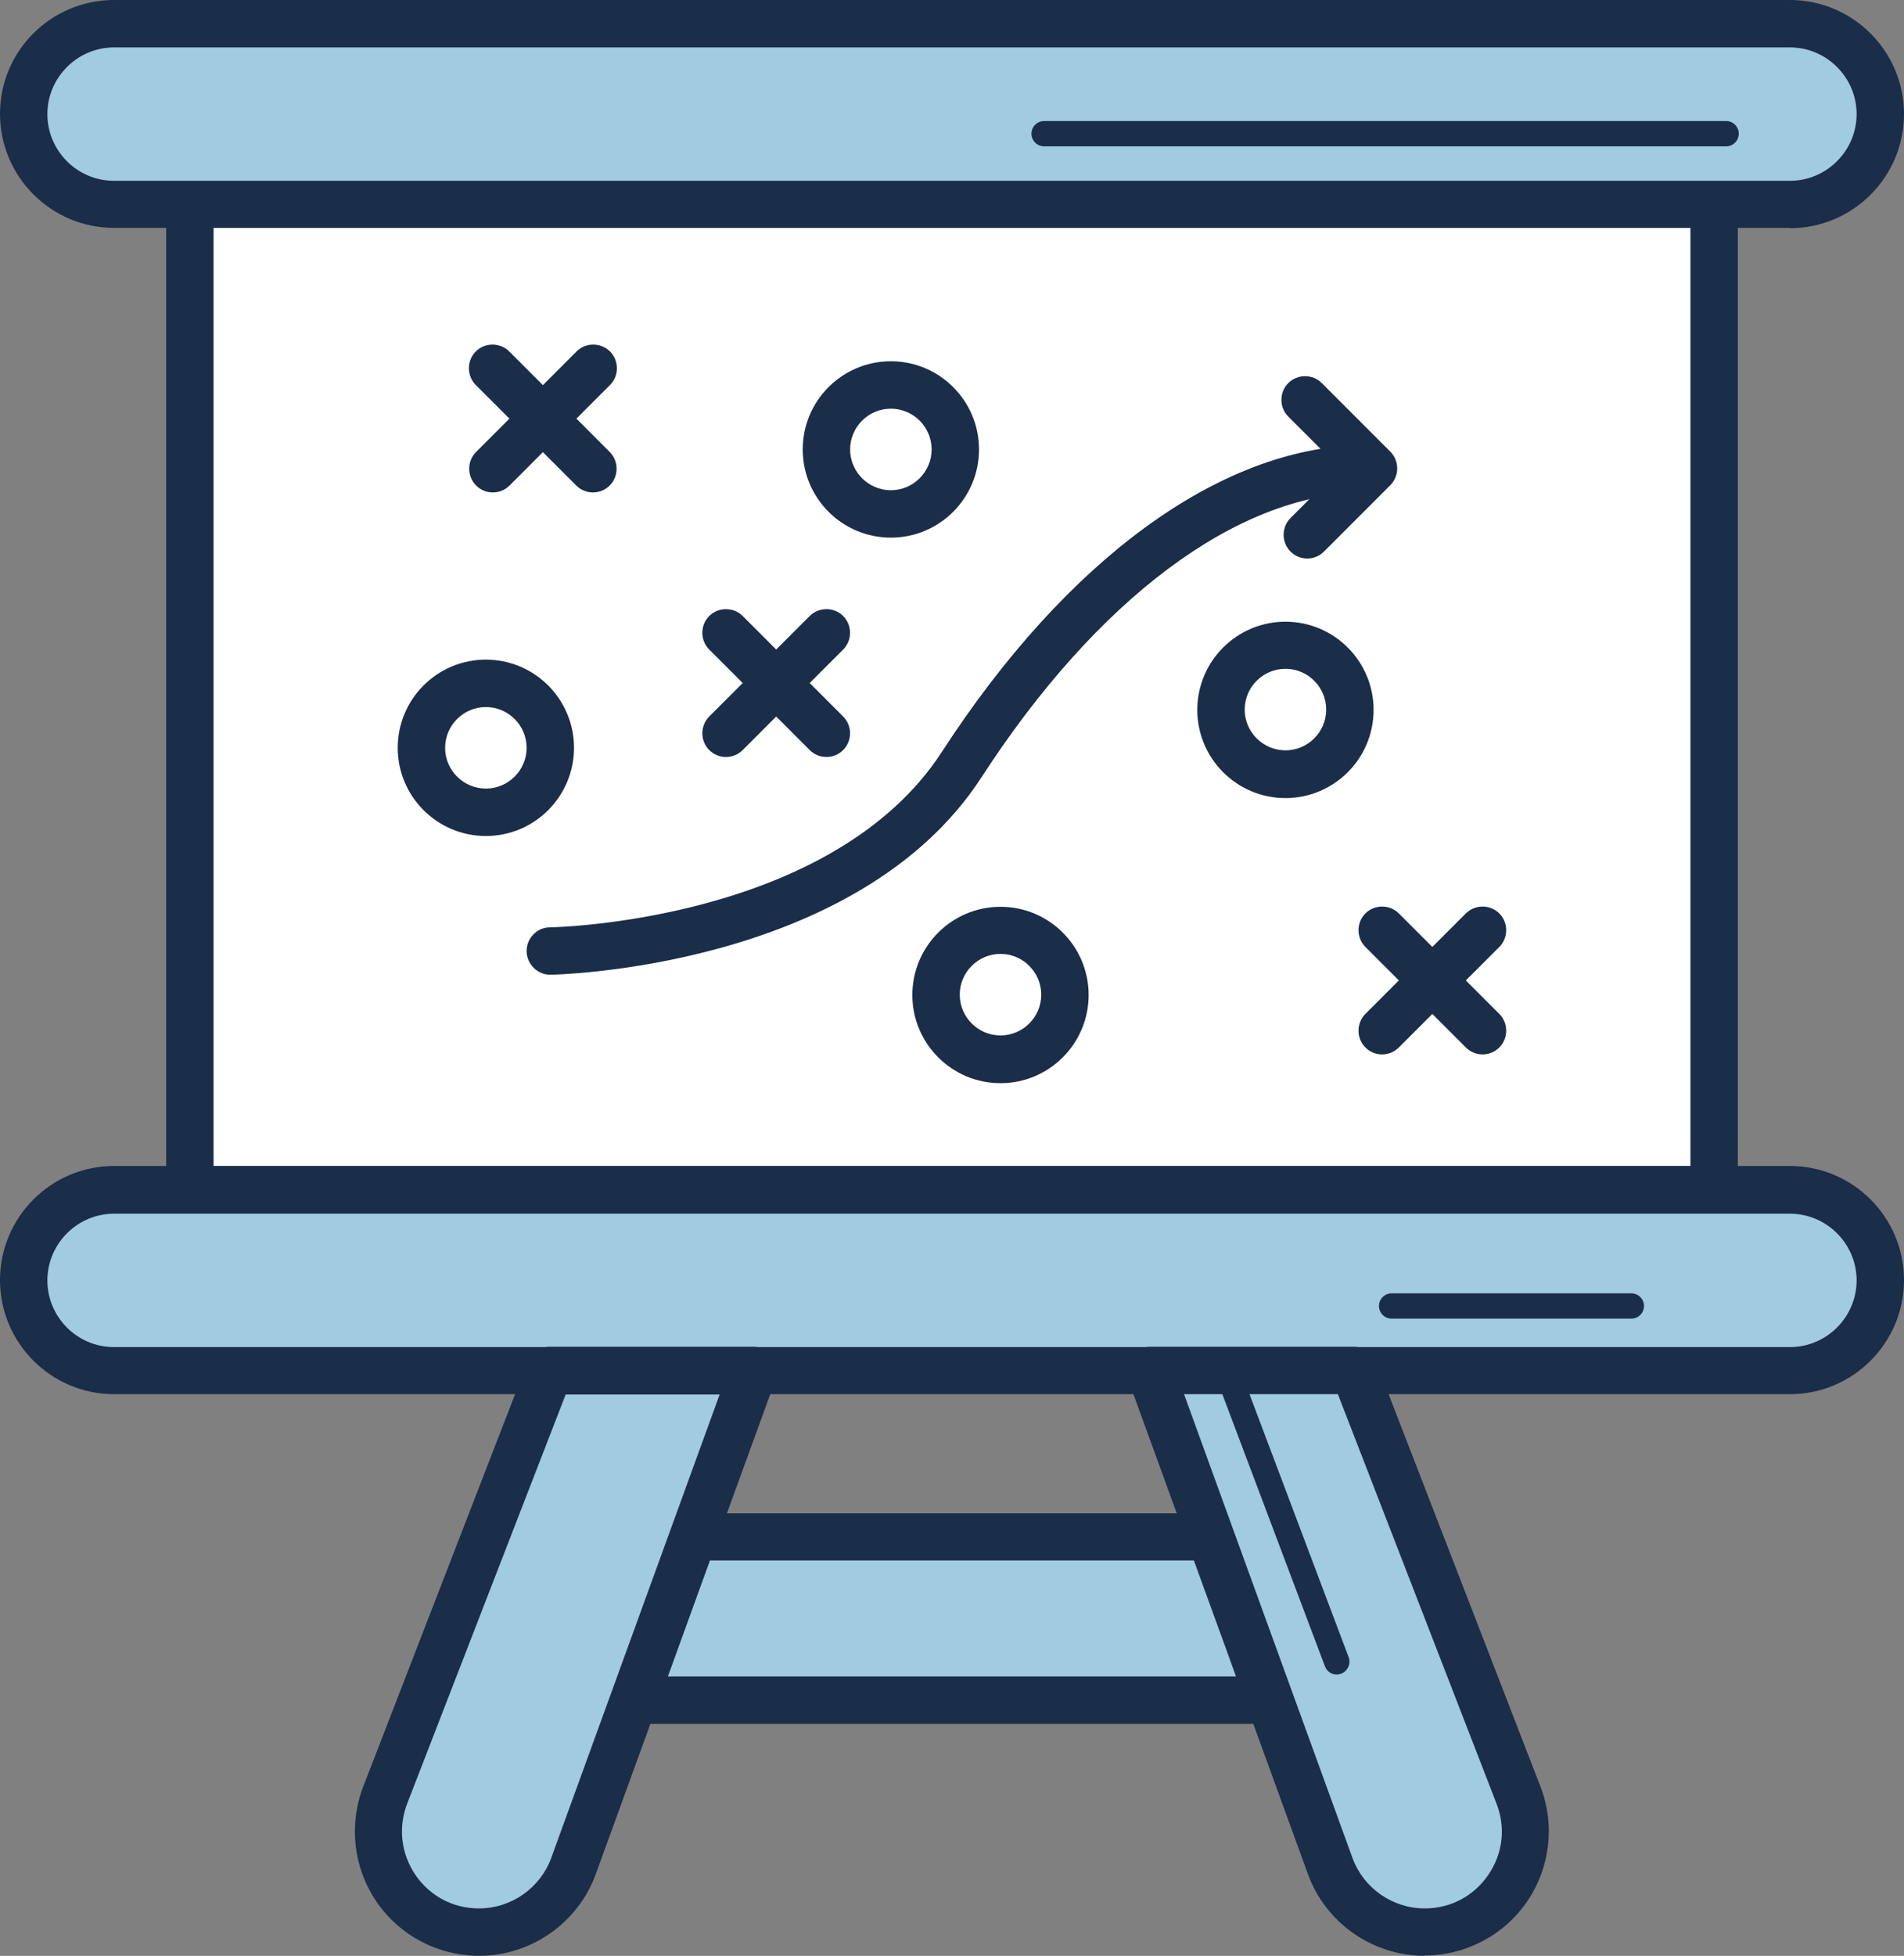 <?xml version="1.0" encoding="UTF-8"?><svg id="Capa_2" xmlns="http://www.w3.org/2000/svg" viewBox="0 0 60.27 61.88"><rect x="0" y="0" width="60.27" height="61.88" fill="#808080" stroke="none"/><defs><style>.cls-1{fill:#1a2d49;}.cls-1,.cls-2,.cls-3{stroke-width:0px;}.cls-2{fill:#fff;}.cls-3{fill:#a1cbdf;}</style></defs><g id="Capa_1-2"><path class="cls-3" d="M20.08,53.79h20.11l-1.79-5.17h-16.44l-.84,2.29-1.03,2.87Z"/><path class="cls-1" d="M40.19,54.54h-20.11c-.24,0-.47-.12-.61-.32-.14-.2-.18-.46-.09-.68l1.88-5.17c.11-.29.39-.49.7-.49h16.44c.32,0,.6.2.71.5l1.79,5.17c.08.23.04.48-.1.68-.14.2-.37.32-.61.32ZM21.14,53.04h17.99l-1.27-3.67h-15.39l-1.33,3.67Z"/><path class="cls-2" d="M54.25,6.46H6.01v31.18h48.25V6.46Z"/><path class="cls-1" d="M54.25,38.4H6.01c-.41,0-.75-.34-.75-.75V6.46c0-.41.34-.75.75-.75h48.25c.41,0,.75.34.75.75v31.18c0,.41-.34.75-.75.75ZM6.76,36.9h46.75V7.21H6.76v29.68Z"/><path class="cls-3" d="M56.66.75H3.61C2.03.75.75,2.03.75,3.61s1.28,2.86,2.86,2.86h53.05c1.58,0,2.86-1.28,2.86-2.86s-1.28-2.86-2.86-2.86Z"/><path class="cls-1" d="M56.66,7.21H3.61c-1.99,0-3.61-1.62-3.61-3.61S1.62,0,3.61,0h53.05c1.99,0,3.61,1.62,3.61,3.61s-1.62,3.61-3.61,3.61ZM3.61,1.5c-1.16,0-2.11.95-2.11,2.11s.94,2.11,2.11,2.11h53.05c1.16,0,2.11-.95,2.11-2.11s-.95-2.11-2.11-2.11H3.61Z"/><path class="cls-1" d="M54.64,4.63h-21.59c-.22,0-.4-.18-.4-.4s.18-.4.4-.4h21.59c.22,0,.4.18.4.4s-.18.4-.4.4Z"/><path class="cls-3" d="M56.66,37.65H3.61c-1.58,0-2.86,1.28-2.86,2.86s1.28,2.86,2.86,2.86h53.05c1.58,0,2.86-1.28,2.86-2.86s-1.28-2.86-2.86-2.86Z"/><path class="cls-1" d="M56.66,44.11H3.61c-1.99,0-3.61-1.62-3.61-3.61s1.62-3.61,3.61-3.61h53.05c1.99,0,3.61,1.62,3.61,3.61s-1.62,3.61-3.61,3.61ZM3.61,38.4c-1.16,0-2.11.95-2.11,2.11s.94,2.11,2.11,2.11h53.05c1.16,0,2.11-.95,2.11-2.11s-.95-2.11-2.11-2.11H3.61Z"/><path class="cls-3" d="M17.39,43.36l-5.2,13.43c-.81,2.09.73,4.34,2.97,4.34,1.34,0,2.54-.84,2.99-2.1l5.7-15.67h-6.46Z"/><path class="cls-1" d="M15.17,61.88c-1.3,0-2.52-.64-3.25-1.71-.73-1.07-.89-2.43-.42-3.65l5.2-13.43c.11-.29.39-.48.7-.48h6.46c.24,0,.47.12.61.32.14.2.17.46.09.69l-5.7,15.67c-.56,1.55-2.05,2.59-3.7,2.59ZM17.91,44.11l-5.02,12.95c-.29.76-.2,1.58.26,2.26.46.67,1.19,1.06,2.01,1.06,1.02,0,1.94-.64,2.29-1.6l5.33-14.66h-4.88Z"/><path class="cls-3" d="M42.87,43.36l5.2,13.43c.81,2.09-.73,4.34-2.97,4.34-1.34,0-2.54-.84-2.99-2.1l-5.7-15.67h6.46Z"/><path class="cls-1" d="M45.1,61.88c-1.65,0-3.14-1.04-3.7-2.59l-5.7-15.67c-.08-.23-.05-.49.09-.69.14-.2.37-.32.61-.32h6.46c.31,0,.59.19.7.48l5.2,13.43c.47,1.21.31,2.57-.42,3.64-.73,1.07-1.95,1.71-3.25,1.71ZM37.48,44.11l5.33,14.67c.35.96,1.27,1.6,2.29,1.6.82,0,1.55-.39,2.01-1.06.46-.67.56-1.49.26-2.26l-5.02-12.95h-4.88Z"/><path class="cls-1" d="M42.31,52.98c-.16,0-.31-.1-.37-.26l-3.24-8.59c-.08-.21.03-.44.23-.52s.44.03.52.23l3.24,8.59c.08.21-.03.44-.23.52-.05.02-.09.03-.14.03Z"/><path class="cls-1" d="M18.77,15.58c-.19,0-.38-.07-.53-.22l-3.18-3.18c-.29-.29-.29-.77,0-1.06s.77-.29,1.06,0l3.18,3.18c.29.29.29.77,0,1.06-.15.15-.34.22-.53.22Z"/><path class="cls-1" d="M15.6,15.58c-.19,0-.38-.07-.53-.22-.29-.29-.29-.77,0-1.06l3.18-3.18c.29-.29.77-.29,1.06,0s.29.77,0,1.06l-3.18,3.18c-.15.15-.34.22-.53.22Z"/><path class="cls-1" d="M26.16,23.95c-.19,0-.38-.07-.53-.22l-3.18-3.18c-.29-.29-.29-.77,0-1.06s.77-.29,1.06,0l3.18,3.18c.29.29.29.77,0,1.06-.15.15-.34.22-.53.22Z"/><path class="cls-1" d="M22.98,23.95c-.19,0-.38-.07-.53-.22-.29-.29-.29-.77,0-1.06l3.18-3.18c.29-.29.77-.29,1.06,0s.29.77,0,1.06l-3.18,3.18c-.15.15-.34.22-.53.22Z"/><path class="cls-1" d="M46.93,33.36c-.19,0-.38-.07-.53-.22l-3.18-3.18c-.29-.29-.29-.77,0-1.06.29-.29.77-.29,1.06,0l3.18,3.18c.29.29.29.77,0,1.06-.15.15-.34.22-.53.22Z"/><path class="cls-1" d="M43.75,33.36c-.19,0-.38-.07-.53-.22-.29-.29-.29-.77,0-1.06l3.18-3.18c.29-.29.77-.29,1.06,0,.29.29.29.77,0,1.06l-3.18,3.18c-.15.15-.34.22-.53.22Z"/><path class="cls-1" d="M28.2,17.01c-1.54,0-2.79-1.25-2.79-2.79s1.25-2.79,2.79-2.79,2.79,1.25,2.79,2.79-1.25,2.79-2.79,2.79ZM28.2,12.93c-.71,0-1.29.58-1.29,1.29s.58,1.29,1.29,1.29,1.29-.58,1.29-1.29-.58-1.29-1.29-1.29Z"/><path class="cls-1" d="M31.67,34.27c-1.54,0-2.79-1.25-2.79-2.79s1.25-2.79,2.79-2.79,2.79,1.25,2.79,2.79-1.25,2.79-2.79,2.79ZM31.67,30.18c-.71,0-1.29.58-1.29,1.29s.58,1.29,1.29,1.29,1.29-.58,1.29-1.29-.58-1.29-1.29-1.29Z"/><path class="cls-1" d="M40.69,25.25c-1.54,0-2.79-1.25-2.79-2.79s1.25-2.79,2.79-2.79,2.79,1.25,2.79,2.79-1.25,2.79-2.79,2.79ZM40.69,21.16c-.71,0-1.29.58-1.29,1.29s.58,1.29,1.29,1.29,1.29-.58,1.29-1.29-.58-1.29-1.29-1.29Z"/><path class="cls-1" d="M15.38,26.45c-1.54,0-2.79-1.25-2.79-2.79s1.25-2.79,2.79-2.79,2.79,1.25,2.79,2.79-1.25,2.79-2.79,2.79ZM15.38,22.37c-.71,0-1.29.58-1.29,1.29s.58,1.29,1.29,1.29,1.29-.58,1.29-1.29-.58-1.29-1.29-1.29Z"/><path class="cls-1" d="M17.42,30.84c-.41,0-.75-.34-.75-.75s.33-.75.74-.75c.15,0,8.93-.19,12.41-5.56,3.94-6.07,8.78-9.61,13.28-9.7.39,0,.76.32.76.74s-.32.76-.74.76c-3.99.08-8.39,3.37-12.05,9.01-3.94,6.08-13.57,6.25-13.66,6.25Z"/><path class="cls-1" d="M41.38,17.67c-.19,0-.38-.07-.53-.22-.29-.29-.29-.77,0-1.06l1.57-1.57-1.64-1.64c-.29-.29-.29-.77,0-1.06s.77-.29,1.06,0l2.17,2.17c.29.29.29.77,0,1.06l-2.1,2.1c-.15.15-.34.22-.53.22Z"/><path class="cls-1" d="M51.64,41.72h-7.59c-.22,0-.4-.18-.4-.4s.18-.4.4-.4h7.59c.22,0,.4.18.4.4s-.18.4-.4.4Z"/></g></svg>